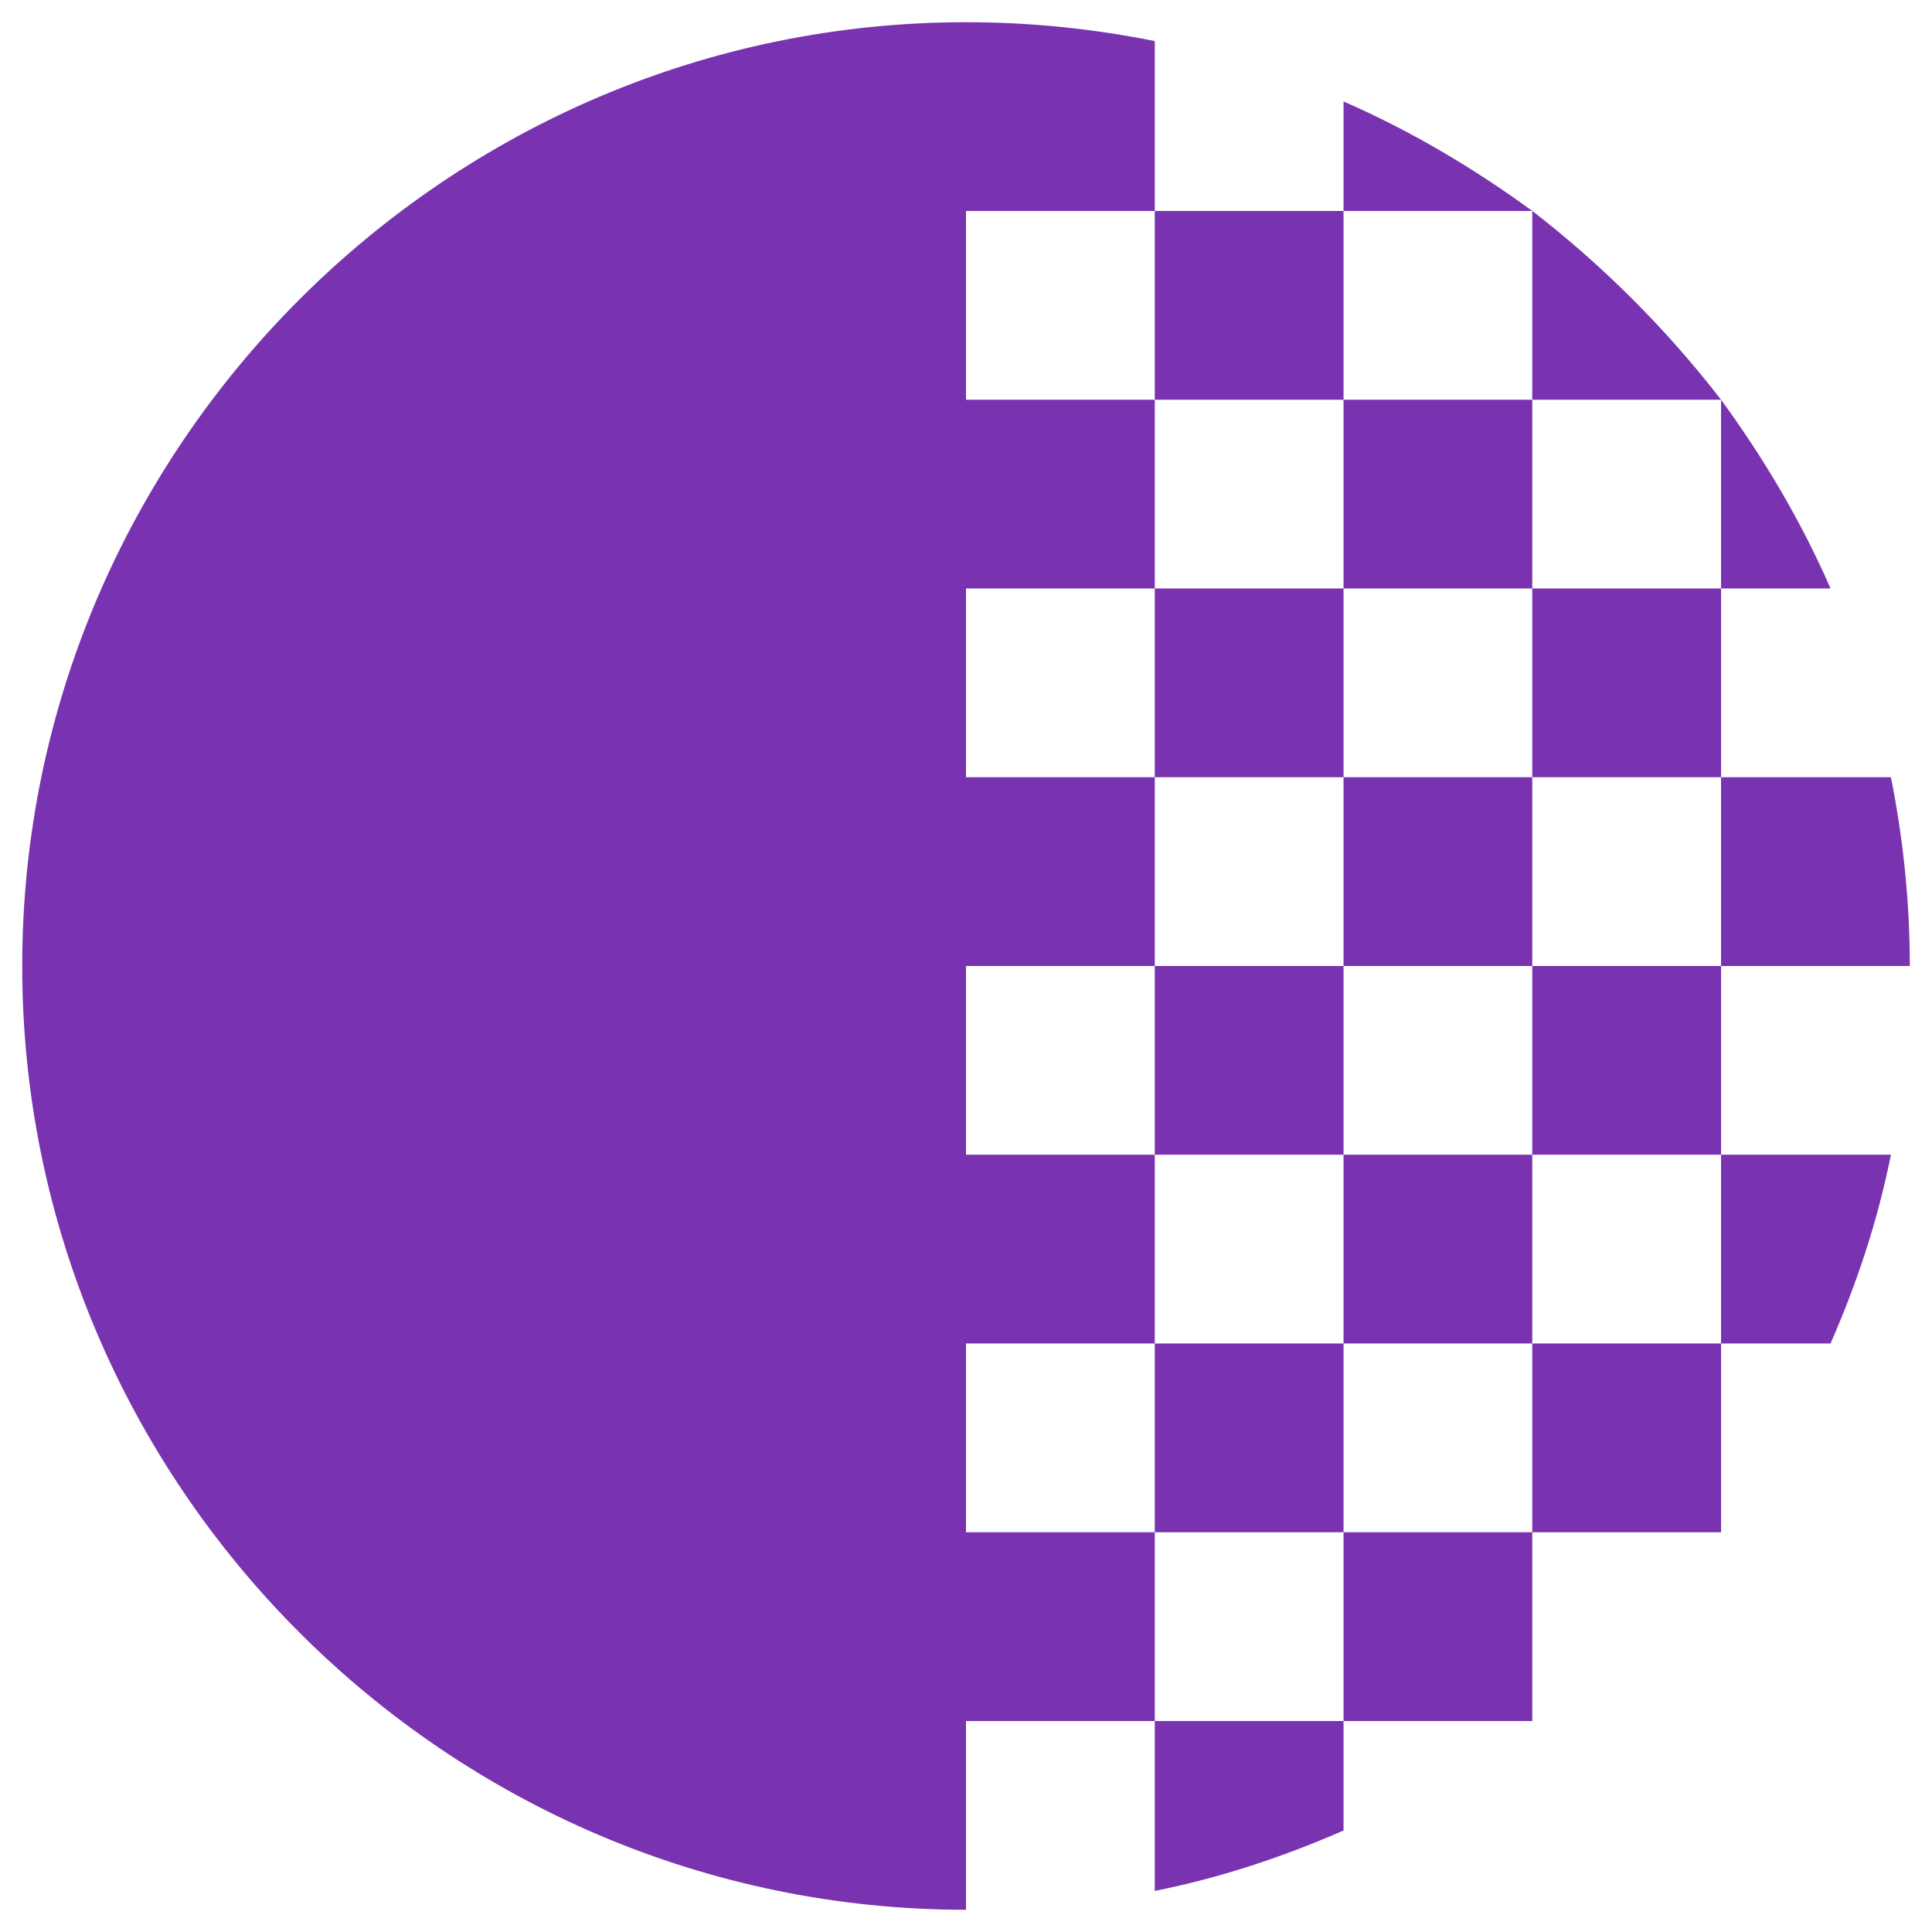 <svg width="58" height="58" viewBox="0 0 58 58" fill="none" xmlns="http://www.w3.org/2000/svg">
<path d="M46 23.333V17.666H51.667V23.333H46ZM46 29V23.333H40.334V29H46ZM46 17.666V12H40.334V17.666H46ZM40.334 3.046V6.333H46C44.215 5.03 42.345 3.925 40.334 3.046ZM46 6.333V12H51.667C50.024 9.875 48.125 7.976 46 6.333ZM51.667 12V17.666H54.954C54.075 15.655 52.97 13.785 51.667 12ZM57.334 29C57.334 27.073 57.135 25.175 56.767 23.333H51.667V29H57.334ZM40.334 12V6.333H34.667V12H40.334ZM40.334 40.333H46V34.666H40.334V40.333ZM46 46H51.667V40.333H46V46ZM40.334 51.666H46V46H40.334V51.666ZM34.667 56.767C36.65 56.37 38.52 55.746 40.334 54.953V51.666H34.667V56.767ZM46 34.666H51.667V29H46V34.666ZM40.334 17.666H34.667V23.333H40.334V17.666ZM51.667 40.333H54.954C55.747 38.52 56.37 36.65 56.767 34.666H51.667V40.333ZM40.334 29H34.667V34.666H40.334V29ZM29 46V40.333H34.667V34.666H29V29H34.667V23.333H29V17.666H34.667V12H29V6.333H34.667V1.233C32.825 0.865 30.955 0.667 29 0.667C13.417 0.667 0.667 13.416 0.667 29C0.667 44.583 13.417 57.333 29 57.333V51.666H34.667V46H29ZM34.667 46H40.334V40.333H34.667V46Z" fill="#7932b0"/>
</svg>
